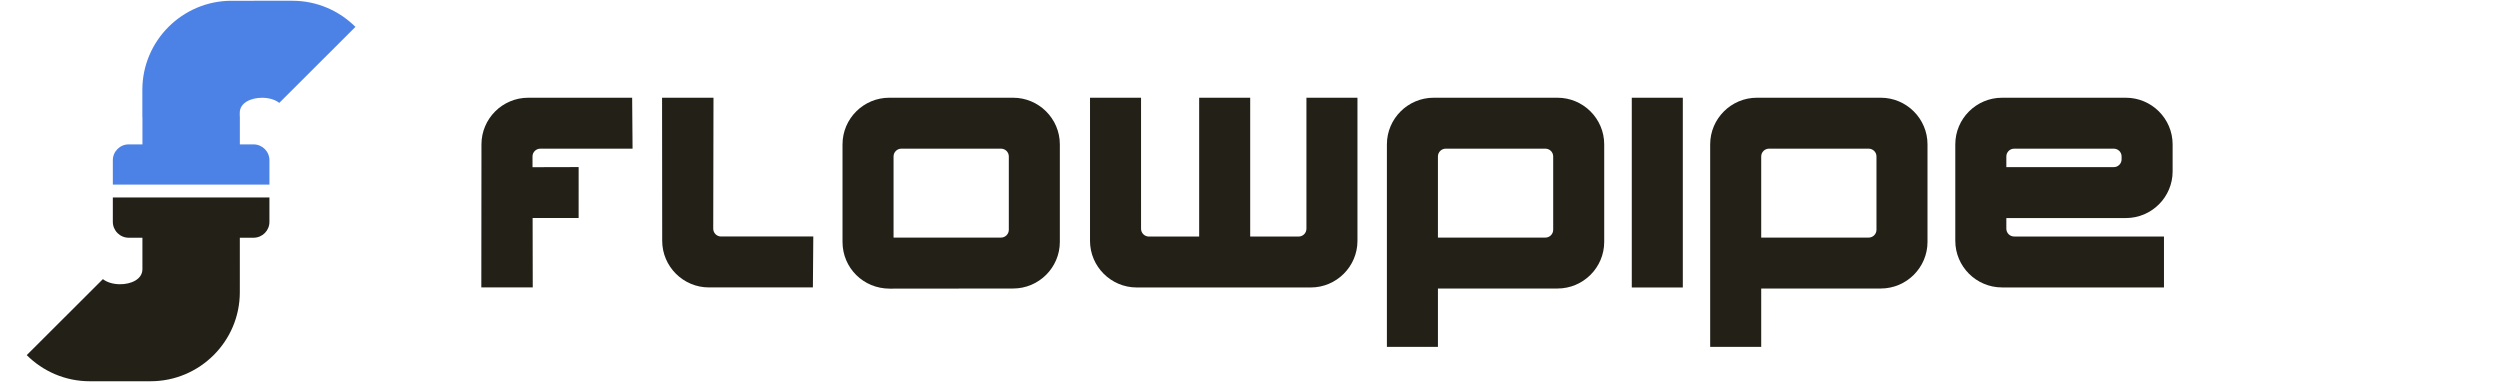 <?xml version="1.0" encoding="UTF-8" standalone="no"?><!DOCTYPE svg PUBLIC "-//W3C//DTD SVG 1.1//EN" "http://www.w3.org/Graphics/SVG/1.1/DTD/svg11.dtd"><svg width="100%" height="100%" viewBox="0 0 13634 2084" version="1.1" xmlns="http://www.w3.org/2000/svg" xmlns:xlink="http://www.w3.org/1999/xlink" xml:space="preserve" xmlns:serif="http://www.serif.com/" style="fill-rule:evenodd;clip-rule:evenodd;stroke-linejoin:round;stroke-miterlimit:2;"><rect id="flowpipe" x="0" y="0" width="13633.5" height="2083.33" style="fill:none;"/><g id="Wordmark"><path id="E" d="M10941.8,911.381l-0,-58.249c-0,-23.348 19.081,-42.376 42.482,-42.376l543.562,-0c23.402,-0 42.483,19.028 42.483,42.376l0,15.866c0,23.362 -19.081,42.383 -42.483,42.383l-586.044,0Zm-23.546,656.149l883.208,-0l-0,-277.74l-817.18,0c-23.329,0 -42.482,-19.028 -42.482,-42.376l-0,-58.271l652.073,-0c140.336,-0 254.751,-114.222 254.751,-254.278l0,-147.593c0,-140.063 -114.415,-254.278 -254.751,-254.278l-675.619,0c-140.336,0 -254.824,114.215 -254.824,254.278l0,525.995c0,140.063 114.488,254.263 254.824,254.263" style="fill:#222017;"/><path id="P" d="M9604.93,1295.7l586.117,0c23.329,0 42.483,-19.05 42.483,-42.369l-0,-400.203c-0,-23.319 -19.154,-42.376 -42.483,-42.376l-543.634,-0c-23.33,-0 -42.483,19.057 -42.483,42.376l0,442.572Zm906.897,-508.432l-0,531.916c-0,140.07 -114.487,254.256 -254.824,254.256l-652.073,-0l0,318.377l-278.297,-0l-0,-1104.55c-0,-140.063 114.487,-254.278 254.824,-254.278l675.546,0c140.337,0 254.824,114.215 254.824,254.278Z" style="fill:#222017;"/><rect id="I" x="8899.07" y="532.994" width="278.341" height="1034.79" style="fill:#222017;"/><path id="P1" serif:id="P" d="M7841.9,1295.7l586.117,0c23.329,0 42.482,-19.05 42.482,-42.369l0,-400.203c0,-23.319 -19.153,-42.376 -42.482,-42.376l-543.634,-0c-23.33,-0 -42.483,19.057 -42.483,42.376l-0,442.572Zm906.825,-508.432l-0,531.916c-0,140.07 -114.415,254.256 -254.752,254.256l-652.073,-0l-0,318.377l-278.305,-0l0,-1104.55c0,-140.063 114.473,-254.278 254.832,-254.278l675.546,0c140.337,0 254.752,114.215 254.752,254.278Z" style="fill:#222017;"/><path id="W" d="M7148.27,1567.77l-948.976,0c-140.337,0 -254.802,-114.222 -254.802,-254.277l-0,-780.51l278.297,0l0,474.888l0.036,0l-0.036,101.359c0,2.407 0,4.786 0.036,7.129l0,131.274c0,23.311 19.096,42.376 42.461,42.376l274.467,-0l-0,-757.026l278.312,0l-0,757.026l264.206,-0c23.38,-0 42.468,-19.065 42.468,-42.376l0,-131.274c0,-2.343 0.043,-4.722 0.043,-7.129l-0.043,-101.359l0.043,0l-0.043,-474.888l278.298,0l-0,780.51c-0,140.055 -114.466,254.277 -254.767,254.277Z" style="fill:#222017;"/><path id="O" d="M4873.08,1295.7l586.103,0c23.315,0 42.468,-19.05 42.468,-42.369l-0,-400.203c-0,-23.319 -19.153,-42.376 -42.468,-42.376l-543.613,-0c-23.351,-0 -42.49,19.057 -42.49,42.376l0,442.572Zm906.861,-508.432l0,531.916c0,140.07 -114.458,254.256 -254.809,254.256l-673.171,0.675c-142.871,0 -257.185,-112.396 -257.185,-254.981l-0,-531.866c-0,-140.063 114.473,-254.278 254.809,-254.278l675.547,0c140.351,0 254.809,114.215 254.809,254.278Z" style="fill:#222017;"/><path id="L" d="M3866.22,1567.53l566.963,-0l2.225,-277.761l-503.196,-0c-23.38,-0 -42.468,-19.087 -42.468,-42.376l1.389,-714.399l-280.486,0l0.756,780.258c0,140.056 114.466,254.278 254.817,254.278" style="fill:#222017;"/><path id="F" d="M2880.57,532.994l566.963,0l2.225,277.762l-503.196,-0c-23.38,-0 -42.469,19.086 -42.469,42.376l0.116,58.673l251.533,-0.632l-0.108,277.718l-250.885,-0.021l0.734,378.66l-280.479,-0l0.749,-780.258c-0,-140.056 114.473,-254.278 254.817,-254.278" style="fill:#222017;"/></g><g id="Logo"><path id="LowerPipe" d="M1307.93,1450.08l-0.035,143.708c0,267.314 -218.494,485.37 -486.318,485.335l-332.307,0.044c-133.701,0.008 -255.305,-54.525 -343.442,-142.485c-0.35,-0.35 414.946,-414.805 415.323,-414.499c22.795,18.242 57.138,27.555 91.76,27.957c61.481,0.708 123.827,-26.69 123.792,-82.08l0.027,-17.98l-0,-153.589l-74.577,-0c-47.902,-0 -86.788,-38.808 -86.788,-86.615l-0,-132.857l854.026,0l0,133.128c0,47.658 -38.772,86.344 -86.517,86.344l-74.944,-0l0,153.589Z" style="fill:#222017;"/><path id="UpperPipe" d="M776.831,787.367l-0,-147.229l-0.525,-0l0.035,-150.584c-0,-267.322 218.494,-485.379 486.318,-485.344l332.307,-0.043c133.701,-0.009 255.305,54.533 343.441,142.493c0.351,0.35 -414.945,414.796 -415.322,414.49c-22.795,-18.242 -57.138,-27.555 -91.76,-27.948c-61.489,-0.717 -123.828,26.681 -123.793,82.071l-0.026,18.504l0.517,0l-0,153.59l74.576,-0c47.903,-0 86.797,38.807 86.797,86.614l0,132.849l-854.026,-0l-0,-133.12c-0,-47.658 38.763,-86.343 86.517,-86.343l74.944,-0Z" style="fill:#4c82e6;"/></g></svg>